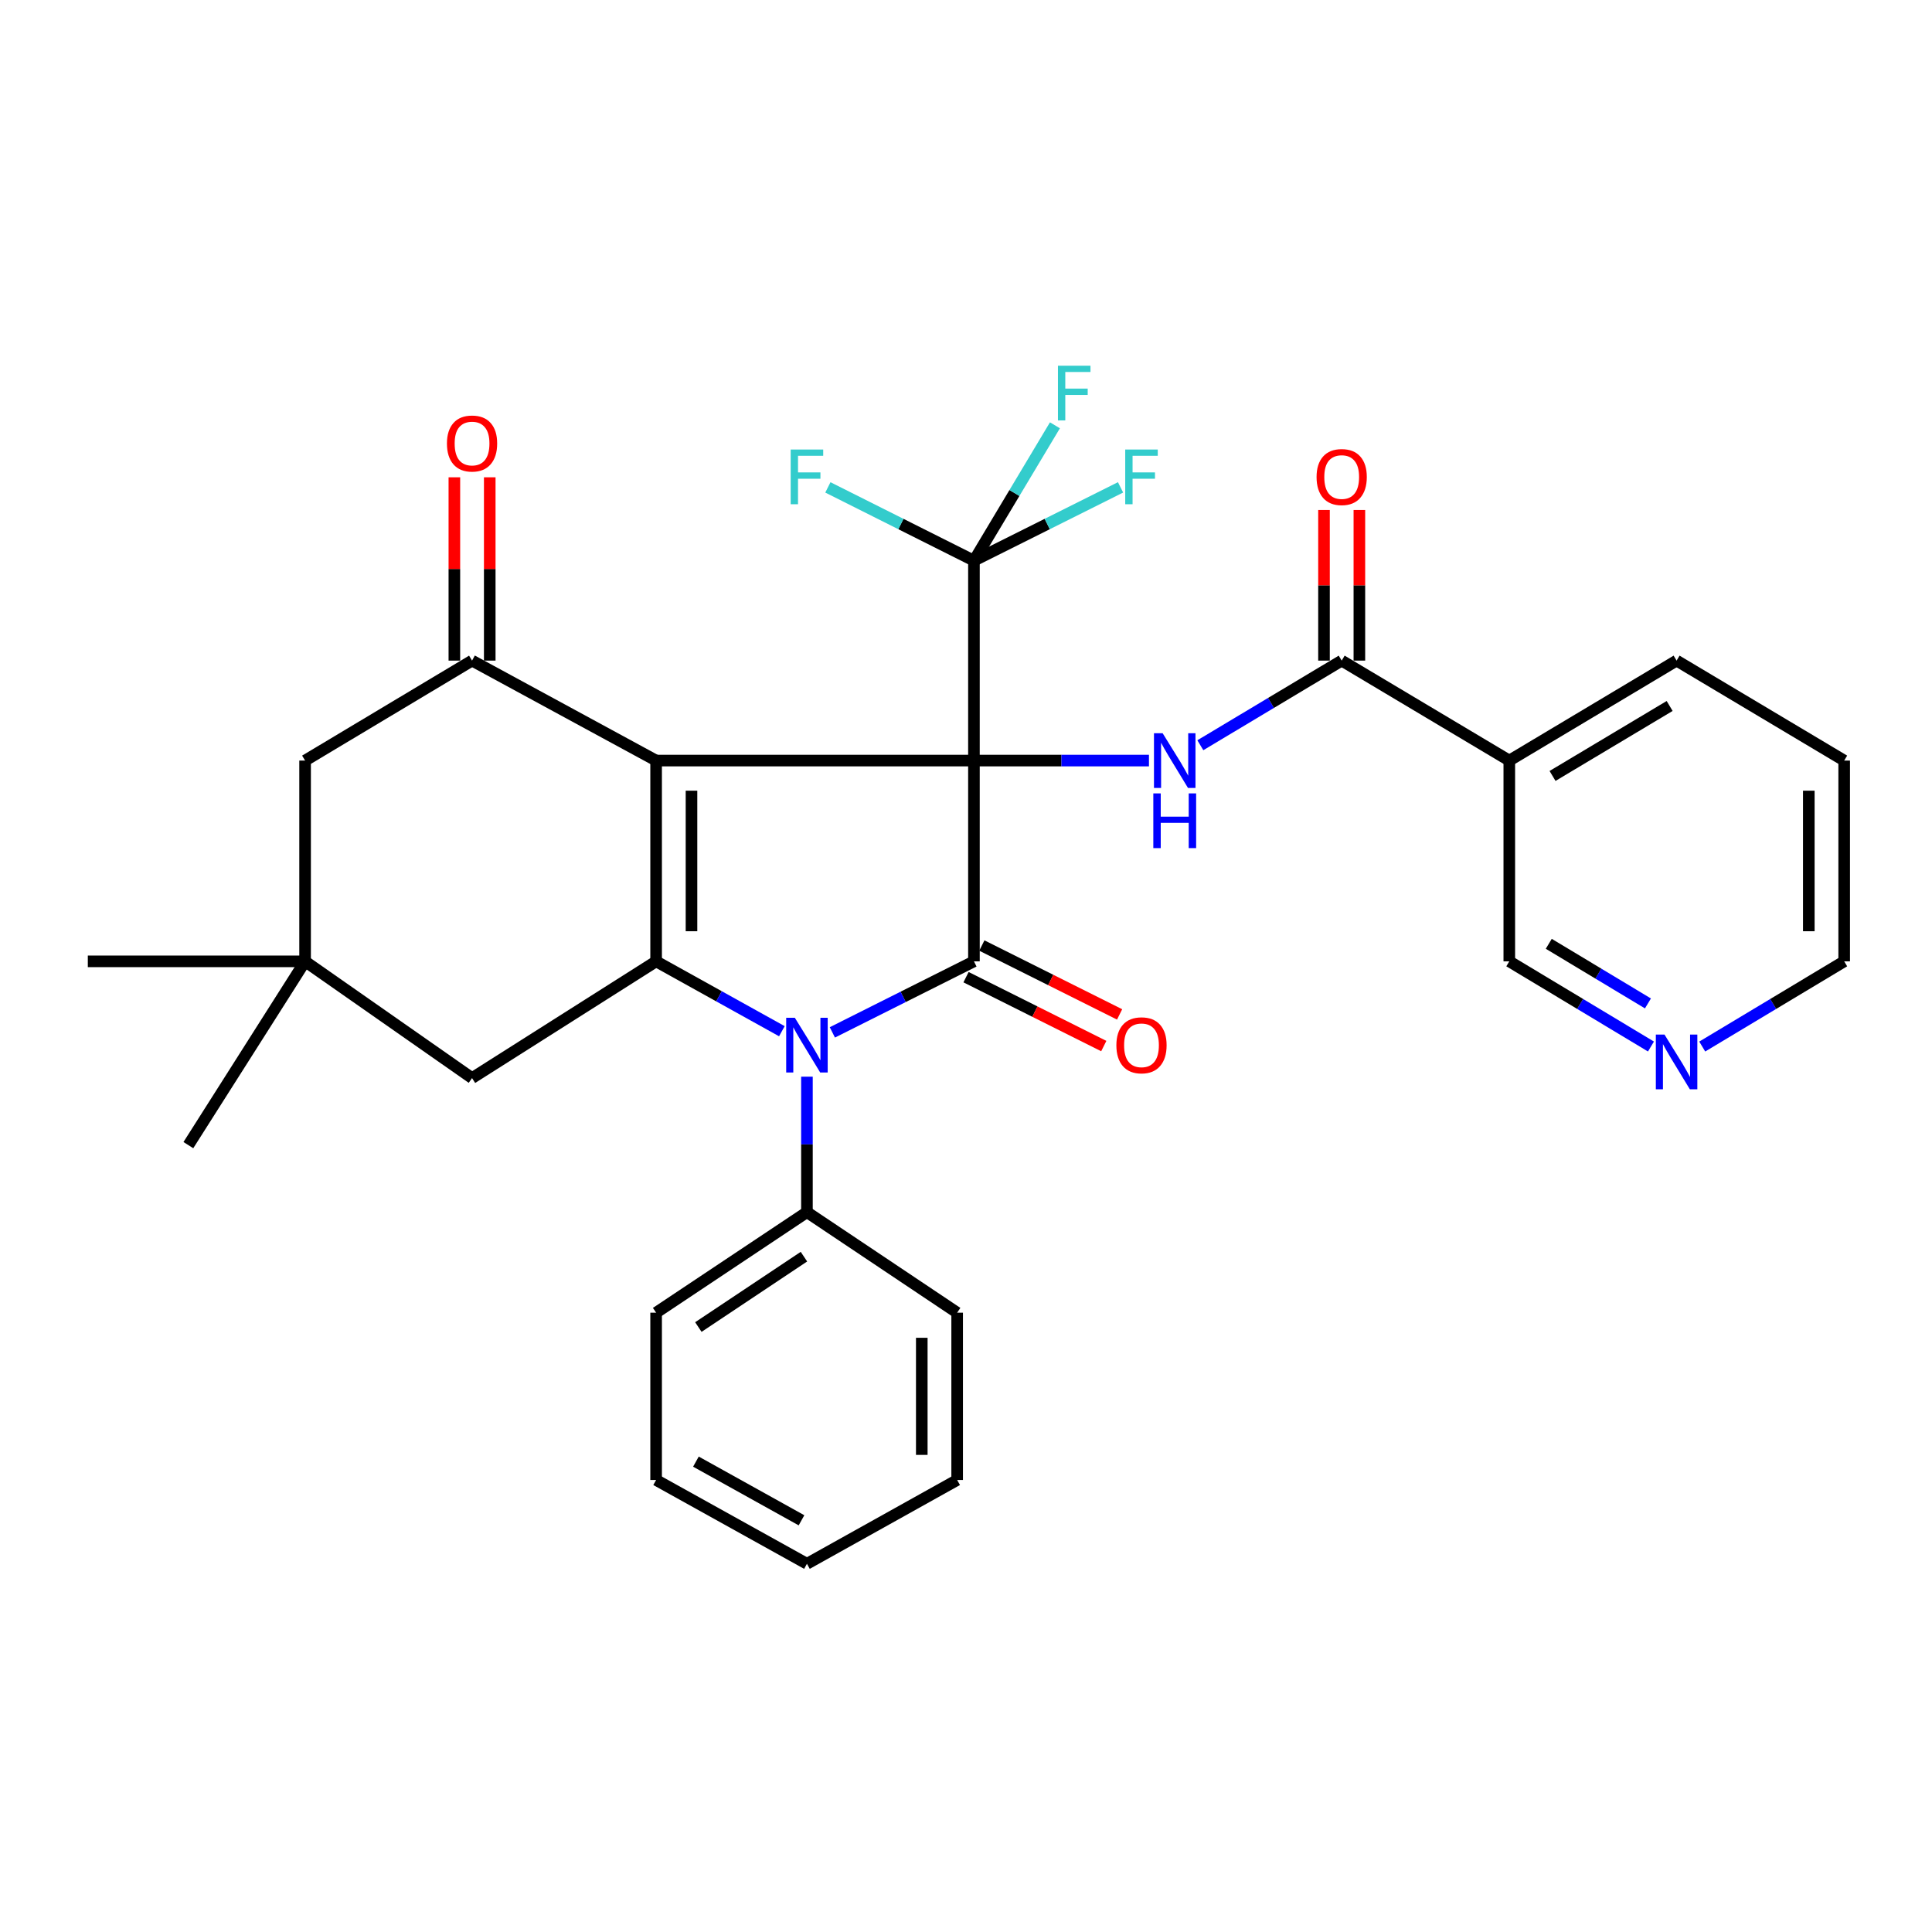 <?xml version='1.0' encoding='iso-8859-1'?>
<svg version='1.1' baseProfile='full'
              xmlns='http://www.w3.org/2000/svg'
                      xmlns:rdkit='http://www.rdkit.org/xml'
                      xmlns:xlink='http://www.w3.org/1999/xlink'
                  xml:space='preserve'
width='1000px' height='1000px' viewBox='0 0 1000 1000'>
<!-- END OF HEADER -->
<rect style='opacity:1.0;fill:#FFFFFF;stroke:none' width='1000' height='1000' x='0' y='0'> </rect>
<path class='bond-0' d='M 504.11,393.67 L 339.604,393.67' style='fill:none;fill-rule:evenodd;stroke:#000000;stroke-width:6px;stroke-linecap:butt;stroke-linejoin:miter;stroke-opacity:1' />
<path class='bond-1' d='M 504.11,393.67 L 504.11,497.596' style='fill:none;fill-rule:evenodd;stroke:#000000;stroke-width:6px;stroke-linecap:butt;stroke-linejoin:miter;stroke-opacity:1' />
<path class='bond-4' d='M 504.11,393.67 L 549.404,393.67' style='fill:none;fill-rule:evenodd;stroke:#000000;stroke-width:6px;stroke-linecap:butt;stroke-linejoin:miter;stroke-opacity:1' />
<path class='bond-4' d='M 549.404,393.67 L 594.698,393.67' style='fill:none;fill-rule:evenodd;stroke:#0000FF;stroke-width:6px;stroke-linecap:butt;stroke-linejoin:miter;stroke-opacity:1' />
<path class='bond-6' d='M 504.11,393.67 L 504.11,290.201' style='fill:none;fill-rule:evenodd;stroke:#000000;stroke-width:6px;stroke-linecap:butt;stroke-linejoin:miter;stroke-opacity:1' />
<path class='bond-2' d='M 339.604,393.67 L 339.604,497.596' style='fill:none;fill-rule:evenodd;stroke:#000000;stroke-width:6px;stroke-linecap:butt;stroke-linejoin:miter;stroke-opacity:1' />
<path class='bond-2' d='M 357.915,409.259 L 357.915,482.007' style='fill:none;fill-rule:evenodd;stroke:#000000;stroke-width:6px;stroke-linecap:butt;stroke-linejoin:miter;stroke-opacity:1' />
<path class='bond-5' d='M 339.604,393.67 L 244.335,341.93' style='fill:none;fill-rule:evenodd;stroke:#000000;stroke-width:6px;stroke-linecap:butt;stroke-linejoin:miter;stroke-opacity:1' />
<path class='bond-3' d='M 504.11,497.596 L 467.469,515.979' style='fill:none;fill-rule:evenodd;stroke:#000000;stroke-width:6px;stroke-linecap:butt;stroke-linejoin:miter;stroke-opacity:1' />
<path class='bond-3' d='M 467.469,515.979 L 430.828,534.362' style='fill:none;fill-rule:evenodd;stroke:#0000FF;stroke-width:6px;stroke-linecap:butt;stroke-linejoin:miter;stroke-opacity:1' />
<path class='bond-12' d='M 500.015,505.785 L 535.665,523.612' style='fill:none;fill-rule:evenodd;stroke:#000000;stroke-width:6px;stroke-linecap:butt;stroke-linejoin:miter;stroke-opacity:1' />
<path class='bond-12' d='M 535.665,523.612 L 571.315,541.439' style='fill:none;fill-rule:evenodd;stroke:#FF0000;stroke-width:6px;stroke-linecap:butt;stroke-linejoin:miter;stroke-opacity:1' />
<path class='bond-12' d='M 508.205,489.407 L 543.855,507.234' style='fill:none;fill-rule:evenodd;stroke:#000000;stroke-width:6px;stroke-linecap:butt;stroke-linejoin:miter;stroke-opacity:1' />
<path class='bond-12' d='M 543.855,507.234 L 579.505,525.061' style='fill:none;fill-rule:evenodd;stroke:#FF0000;stroke-width:6px;stroke-linecap:butt;stroke-linejoin:miter;stroke-opacity:1' />
<path class='bond-9' d='M 339.604,497.596 L 244.335,558.013' style='fill:none;fill-rule:evenodd;stroke:#000000;stroke-width:6px;stroke-linecap:butt;stroke-linejoin:miter;stroke-opacity:1' />
<path class='bond-31' d='M 339.604,497.596 L 372.151,515.676' style='fill:none;fill-rule:evenodd;stroke:#000000;stroke-width:6px;stroke-linecap:butt;stroke-linejoin:miter;stroke-opacity:1' />
<path class='bond-31' d='M 372.151,515.676 L 404.698,533.757' style='fill:none;fill-rule:evenodd;stroke:#0000FF;stroke-width:6px;stroke-linecap:butt;stroke-linejoin:miter;stroke-opacity:1' />
<path class='bond-13' d='M 417.671,557.284 L 417.671,592.343' style='fill:none;fill-rule:evenodd;stroke:#0000FF;stroke-width:6px;stroke-linecap:butt;stroke-linejoin:miter;stroke-opacity:1' />
<path class='bond-13' d='M 417.671,592.343 L 417.671,627.402' style='fill:none;fill-rule:evenodd;stroke:#000000;stroke-width:6px;stroke-linecap:butt;stroke-linejoin:miter;stroke-opacity:1' />
<path class='bond-7' d='M 621.294,385.732 L 657.875,363.831' style='fill:none;fill-rule:evenodd;stroke:#0000FF;stroke-width:6px;stroke-linecap:butt;stroke-linejoin:miter;stroke-opacity:1' />
<path class='bond-7' d='M 657.875,363.831 L 694.455,341.93' style='fill:none;fill-rule:evenodd;stroke:#000000;stroke-width:6px;stroke-linecap:butt;stroke-linejoin:miter;stroke-opacity:1' />
<path class='bond-11' d='M 244.335,341.93 L 157.916,393.67' style='fill:none;fill-rule:evenodd;stroke:#000000;stroke-width:6px;stroke-linecap:butt;stroke-linejoin:miter;stroke-opacity:1' />
<path class='bond-14' d='M 253.49,341.93 L 253.49,294.49' style='fill:none;fill-rule:evenodd;stroke:#000000;stroke-width:6px;stroke-linecap:butt;stroke-linejoin:miter;stroke-opacity:1' />
<path class='bond-14' d='M 253.49,294.49 L 253.49,247.05' style='fill:none;fill-rule:evenodd;stroke:#FF0000;stroke-width:6px;stroke-linecap:butt;stroke-linejoin:miter;stroke-opacity:1' />
<path class='bond-14' d='M 235.179,341.93 L 235.179,294.49' style='fill:none;fill-rule:evenodd;stroke:#000000;stroke-width:6px;stroke-linecap:butt;stroke-linejoin:miter;stroke-opacity:1' />
<path class='bond-14' d='M 235.179,294.49 L 235.179,247.05' style='fill:none;fill-rule:evenodd;stroke:#FF0000;stroke-width:6px;stroke-linecap:butt;stroke-linejoin:miter;stroke-opacity:1' />
<path class='bond-17' d='M 504.11,290.201 L 466.309,271.236' style='fill:none;fill-rule:evenodd;stroke:#000000;stroke-width:6px;stroke-linecap:butt;stroke-linejoin:miter;stroke-opacity:1' />
<path class='bond-17' d='M 466.309,271.236 L 428.508,252.272' style='fill:none;fill-rule:evenodd;stroke:#33CCCC;stroke-width:6px;stroke-linecap:butt;stroke-linejoin:miter;stroke-opacity:1' />
<path class='bond-18' d='M 504.11,290.201 L 525.069,255.173' style='fill:none;fill-rule:evenodd;stroke:#000000;stroke-width:6px;stroke-linecap:butt;stroke-linejoin:miter;stroke-opacity:1' />
<path class='bond-18' d='M 525.069,255.173 L 546.027,220.144' style='fill:none;fill-rule:evenodd;stroke:#33CCCC;stroke-width:6px;stroke-linecap:butt;stroke-linejoin:miter;stroke-opacity:1' />
<path class='bond-19' d='M 504.11,290.201 L 542.05,271.229' style='fill:none;fill-rule:evenodd;stroke:#000000;stroke-width:6px;stroke-linecap:butt;stroke-linejoin:miter;stroke-opacity:1' />
<path class='bond-19' d='M 542.05,271.229 L 579.99,252.257' style='fill:none;fill-rule:evenodd;stroke:#33CCCC;stroke-width:6px;stroke-linecap:butt;stroke-linejoin:miter;stroke-opacity:1' />
<path class='bond-8' d='M 694.455,341.93 L 781.209,393.67' style='fill:none;fill-rule:evenodd;stroke:#000000;stroke-width:6px;stroke-linecap:butt;stroke-linejoin:miter;stroke-opacity:1' />
<path class='bond-15' d='M 703.611,341.93 L 703.611,302.951' style='fill:none;fill-rule:evenodd;stroke:#000000;stroke-width:6px;stroke-linecap:butt;stroke-linejoin:miter;stroke-opacity:1' />
<path class='bond-15' d='M 703.611,302.951 L 703.611,263.972' style='fill:none;fill-rule:evenodd;stroke:#FF0000;stroke-width:6px;stroke-linecap:butt;stroke-linejoin:miter;stroke-opacity:1' />
<path class='bond-15' d='M 685.299,341.93 L 685.299,302.951' style='fill:none;fill-rule:evenodd;stroke:#000000;stroke-width:6px;stroke-linecap:butt;stroke-linejoin:miter;stroke-opacity:1' />
<path class='bond-15' d='M 685.299,302.951 L 685.299,263.972' style='fill:none;fill-rule:evenodd;stroke:#FF0000;stroke-width:6px;stroke-linecap:butt;stroke-linejoin:miter;stroke-opacity:1' />
<path class='bond-20' d='M 781.209,393.67 L 781.209,497.596' style='fill:none;fill-rule:evenodd;stroke:#000000;stroke-width:6px;stroke-linecap:butt;stroke-linejoin:miter;stroke-opacity:1' />
<path class='bond-21' d='M 781.209,393.67 L 867.801,341.93' style='fill:none;fill-rule:evenodd;stroke:#000000;stroke-width:6px;stroke-linecap:butt;stroke-linejoin:miter;stroke-opacity:1' />
<path class='bond-21' d='M 803.59,401.628 L 864.205,365.41' style='fill:none;fill-rule:evenodd;stroke:#000000;stroke-width:6px;stroke-linecap:butt;stroke-linejoin:miter;stroke-opacity:1' />
<path class='bond-32' d='M 244.335,558.013 L 157.916,497.596' style='fill:none;fill-rule:evenodd;stroke:#000000;stroke-width:6px;stroke-linecap:butt;stroke-linejoin:miter;stroke-opacity:1' />
<path class='bond-10' d='M 157.916,497.596 L 157.916,393.67' style='fill:none;fill-rule:evenodd;stroke:#000000;stroke-width:6px;stroke-linecap:butt;stroke-linejoin:miter;stroke-opacity:1' />
<path class='bond-22' d='M 157.916,497.596 L 45.455,497.596' style='fill:none;fill-rule:evenodd;stroke:#000000;stroke-width:6px;stroke-linecap:butt;stroke-linejoin:miter;stroke-opacity:1' />
<path class='bond-23' d='M 157.916,497.596 L 97.499,592.713' style='fill:none;fill-rule:evenodd;stroke:#000000;stroke-width:6px;stroke-linecap:butt;stroke-linejoin:miter;stroke-opacity:1' />
<path class='bond-25' d='M 417.671,627.402 L 339.604,679.447' style='fill:none;fill-rule:evenodd;stroke:#000000;stroke-width:6px;stroke-linecap:butt;stroke-linejoin:miter;stroke-opacity:1' />
<path class='bond-25' d='M 416.118,650.445 L 361.471,686.876' style='fill:none;fill-rule:evenodd;stroke:#000000;stroke-width:6px;stroke-linecap:butt;stroke-linejoin:miter;stroke-opacity:1' />
<path class='bond-26' d='M 417.671,627.402 L 495.422,679.447' style='fill:none;fill-rule:evenodd;stroke:#000000;stroke-width:6px;stroke-linecap:butt;stroke-linejoin:miter;stroke-opacity:1' />
<path class='bond-16' d='M 854.535,541.676 L 817.872,519.636' style='fill:none;fill-rule:evenodd;stroke:#0000FF;stroke-width:6px;stroke-linecap:butt;stroke-linejoin:miter;stroke-opacity:1' />
<path class='bond-16' d='M 817.872,519.636 L 781.209,497.596' style='fill:none;fill-rule:evenodd;stroke:#000000;stroke-width:6px;stroke-linecap:butt;stroke-linejoin:miter;stroke-opacity:1' />
<path class='bond-16' d='M 852.971,519.37 L 827.307,503.942' style='fill:none;fill-rule:evenodd;stroke:#0000FF;stroke-width:6px;stroke-linecap:butt;stroke-linejoin:miter;stroke-opacity:1' />
<path class='bond-16' d='M 827.307,503.942 L 801.643,488.514' style='fill:none;fill-rule:evenodd;stroke:#000000;stroke-width:6px;stroke-linecap:butt;stroke-linejoin:miter;stroke-opacity:1' />
<path class='bond-33' d='M 881.07,541.688 L 917.808,519.642' style='fill:none;fill-rule:evenodd;stroke:#0000FF;stroke-width:6px;stroke-linecap:butt;stroke-linejoin:miter;stroke-opacity:1' />
<path class='bond-33' d='M 917.808,519.642 L 954.545,497.596' style='fill:none;fill-rule:evenodd;stroke:#000000;stroke-width:6px;stroke-linecap:butt;stroke-linejoin:miter;stroke-opacity:1' />
<path class='bond-27' d='M 867.801,341.93 L 954.545,393.67' style='fill:none;fill-rule:evenodd;stroke:#000000;stroke-width:6px;stroke-linecap:butt;stroke-linejoin:miter;stroke-opacity:1' />
<path class='bond-24' d='M 954.545,497.596 L 954.545,393.67' style='fill:none;fill-rule:evenodd;stroke:#000000;stroke-width:6px;stroke-linecap:butt;stroke-linejoin:miter;stroke-opacity:1' />
<path class='bond-24' d='M 936.234,482.007 L 936.234,409.259' style='fill:none;fill-rule:evenodd;stroke:#000000;stroke-width:6px;stroke-linecap:butt;stroke-linejoin:miter;stroke-opacity:1' />
<path class='bond-29' d='M 339.604,679.447 L 339.604,766.039' style='fill:none;fill-rule:evenodd;stroke:#000000;stroke-width:6px;stroke-linecap:butt;stroke-linejoin:miter;stroke-opacity:1' />
<path class='bond-28' d='M 495.422,679.447 L 495.422,766.039' style='fill:none;fill-rule:evenodd;stroke:#000000;stroke-width:6px;stroke-linecap:butt;stroke-linejoin:miter;stroke-opacity:1' />
<path class='bond-28' d='M 477.111,692.436 L 477.111,753.05' style='fill:none;fill-rule:evenodd;stroke:#000000;stroke-width:6px;stroke-linecap:butt;stroke-linejoin:miter;stroke-opacity:1' />
<path class='bond-30' d='M 495.422,766.039 L 417.671,809.416' style='fill:none;fill-rule:evenodd;stroke:#000000;stroke-width:6px;stroke-linecap:butt;stroke-linejoin:miter;stroke-opacity:1' />
<path class='bond-34' d='M 339.604,766.039 L 417.671,809.416' style='fill:none;fill-rule:evenodd;stroke:#000000;stroke-width:6px;stroke-linecap:butt;stroke-linejoin:miter;stroke-opacity:1' />
<path class='bond-34' d='M 360.208,756.539 L 414.854,786.903' style='fill:none;fill-rule:evenodd;stroke:#000000;stroke-width:6px;stroke-linecap:butt;stroke-linejoin:miter;stroke-opacity:1' />
<path  class='atom-4' d='M 411.411 526.803
L 420.691 541.803
Q 421.611 543.283, 423.091 545.963
Q 424.571 548.643, 424.651 548.803
L 424.651 526.803
L 428.411 526.803
L 428.411 555.123
L 424.531 555.123
L 414.571 538.723
Q 413.411 536.803, 412.171 534.603
Q 410.971 532.403, 410.611 531.723
L 410.611 555.123
L 406.931 555.123
L 406.931 526.803
L 411.411 526.803
' fill='#0000FF'/>
<path  class='atom-5' d='M 601.776 379.51
L 611.056 394.51
Q 611.976 395.99, 613.456 398.67
Q 614.936 401.35, 615.016 401.51
L 615.016 379.51
L 618.776 379.51
L 618.776 407.83
L 614.896 407.83
L 604.936 391.43
Q 603.776 389.51, 602.536 387.31
Q 601.336 385.11, 600.976 384.43
L 600.976 407.83
L 597.296 407.83
L 597.296 379.51
L 601.776 379.51
' fill='#0000FF'/>
<path  class='atom-5' d='M 596.956 410.662
L 600.796 410.662
L 600.796 422.702
L 615.276 422.702
L 615.276 410.662
L 619.116 410.662
L 619.116 438.982
L 615.276 438.982
L 615.276 425.902
L 600.796 425.902
L 600.796 438.982
L 596.956 438.982
L 596.956 410.662
' fill='#0000FF'/>
<path  class='atom-13' d='M 577.834 541.043
Q 577.834 534.243, 581.194 530.443
Q 584.554 526.643, 590.834 526.643
Q 597.114 526.643, 600.474 530.443
Q 603.834 534.243, 603.834 541.043
Q 603.834 547.923, 600.434 551.843
Q 597.034 555.723, 590.834 555.723
Q 584.594 555.723, 581.194 551.843
Q 577.834 547.963, 577.834 541.043
M 590.834 552.523
Q 595.154 552.523, 597.474 549.643
Q 599.834 546.723, 599.834 541.043
Q 599.834 535.483, 597.474 532.683
Q 595.154 529.843, 590.834 529.843
Q 586.514 529.843, 584.154 532.643
Q 581.834 535.443, 581.834 541.043
Q 581.834 546.763, 584.154 549.643
Q 586.514 552.523, 590.834 552.523
' fill='#FF0000'/>
<path  class='atom-15' d='M 231.335 229.559
Q 231.335 222.759, 234.695 218.959
Q 238.055 215.159, 244.335 215.159
Q 250.615 215.159, 253.975 218.959
Q 257.335 222.759, 257.335 229.559
Q 257.335 236.439, 253.935 240.359
Q 250.535 244.239, 244.335 244.239
Q 238.095 244.239, 234.695 240.359
Q 231.335 236.479, 231.335 229.559
M 244.335 241.039
Q 248.655 241.039, 250.975 238.159
Q 253.335 235.239, 253.335 229.559
Q 253.335 223.999, 250.975 221.199
Q 248.655 218.359, 244.335 218.359
Q 240.015 218.359, 237.655 221.159
Q 235.335 223.959, 235.335 229.559
Q 235.335 235.279, 237.655 238.159
Q 240.015 241.039, 244.335 241.039
' fill='#FF0000'/>
<path  class='atom-16' d='M 681.455 246.914
Q 681.455 240.114, 684.815 236.314
Q 688.175 232.514, 694.455 232.514
Q 700.735 232.514, 704.095 236.314
Q 707.455 240.114, 707.455 246.914
Q 707.455 253.794, 704.055 257.714
Q 700.655 261.594, 694.455 261.594
Q 688.215 261.594, 684.815 257.714
Q 681.455 253.834, 681.455 246.914
M 694.455 258.394
Q 698.775 258.394, 701.095 255.514
Q 703.455 252.594, 703.455 246.914
Q 703.455 241.354, 701.095 238.554
Q 698.775 235.714, 694.455 235.714
Q 690.135 235.714, 687.775 238.514
Q 685.455 241.314, 685.455 246.914
Q 685.455 252.634, 687.775 255.514
Q 690.135 258.394, 694.455 258.394
' fill='#FF0000'/>
<path  class='atom-17' d='M 861.541 535.491
L 870.821 550.491
Q 871.741 551.971, 873.221 554.651
Q 874.701 557.331, 874.781 557.491
L 874.781 535.491
L 878.541 535.491
L 878.541 563.811
L 874.661 563.811
L 864.701 547.411
Q 863.541 545.491, 862.301 543.291
Q 861.101 541.091, 860.741 540.411
L 860.741 563.811
L 857.061 563.811
L 857.061 535.491
L 861.541 535.491
' fill='#0000FF'/>
<path  class='atom-18' d='M 409.251 232.674
L 426.091 232.674
L 426.091 235.914
L 413.051 235.914
L 413.051 244.514
L 424.651 244.514
L 424.651 247.794
L 413.051 247.794
L 413.051 260.994
L 409.251 260.994
L 409.251 232.674
' fill='#33CCCC'/>
<path  class='atom-19' d='M 547.592 189.297
L 564.432 189.297
L 564.432 192.537
L 551.392 192.537
L 551.392 201.137
L 562.992 201.137
L 562.992 204.417
L 551.392 204.417
L 551.392 217.617
L 547.592 217.617
L 547.592 189.297
' fill='#33CCCC'/>
<path  class='atom-20' d='M 582.414 232.674
L 599.254 232.674
L 599.254 235.914
L 586.214 235.914
L 586.214 244.514
L 597.814 244.514
L 597.814 247.794
L 586.214 247.794
L 586.214 260.994
L 582.414 260.994
L 582.414 232.674
' fill='#33CCCC'/>
</svg>
